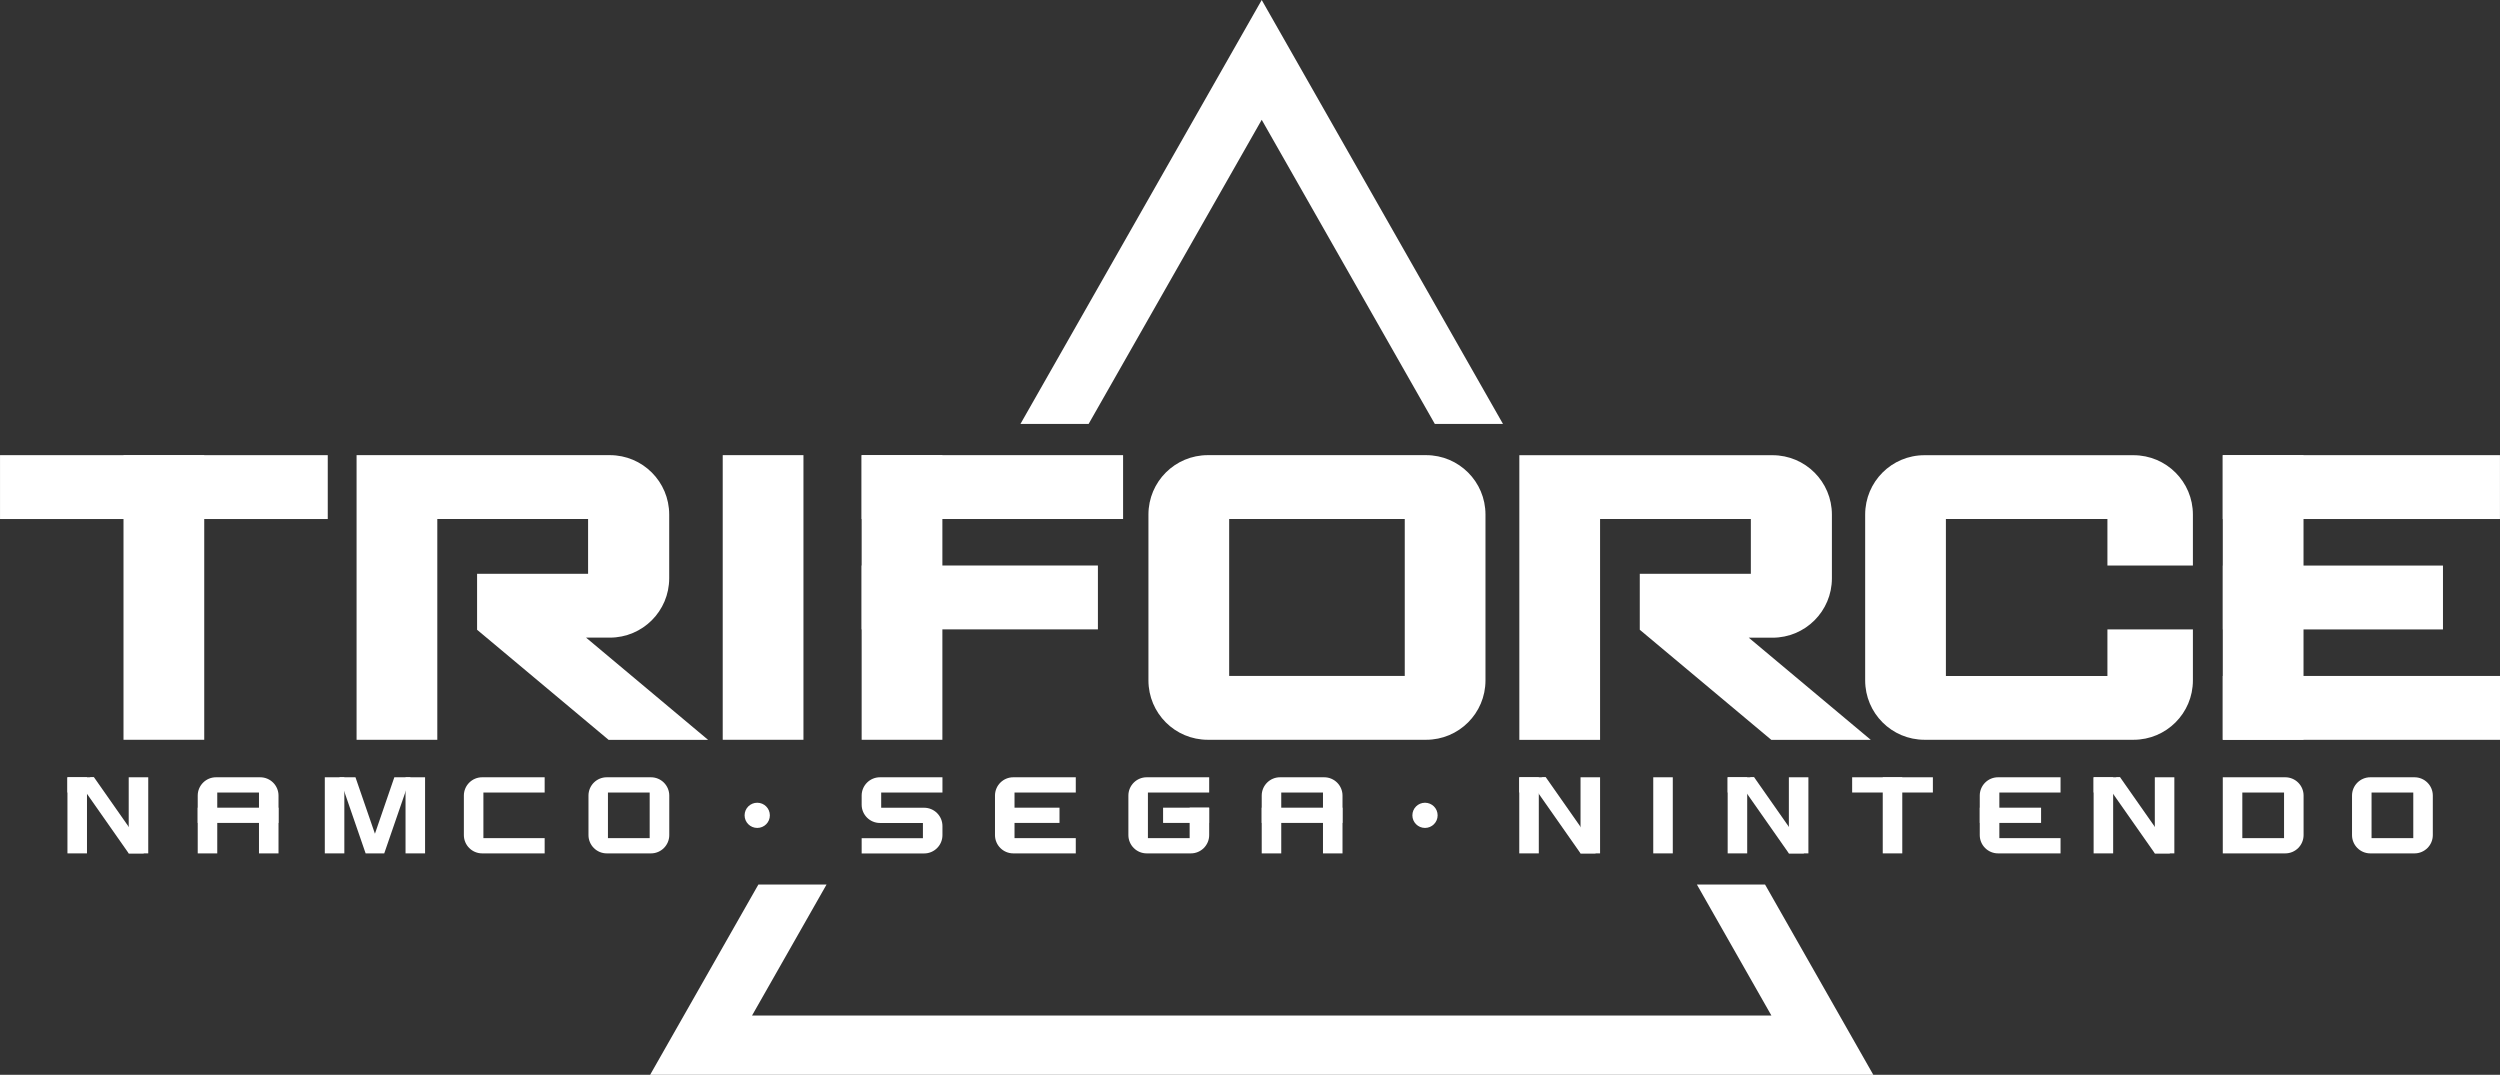 <?xml version="1.0" encoding="UTF-8" standalone="no"?>
<!-- Generator: Adobe Illustrator 25.0.0, SVG Export Plug-In . SVG Version: 6.00 Build 0)  -->

<svg
   version="1.1"
   id="Layer_1"
   x="0px"
   y="0px"
   viewBox="0 0 3840 1650.9"
   style="enable-background:new 0 0 3840 1650.9;"
   xml:space="preserve"
   sodipodi:docname="triforce_white.svg"
   inkscape:version="1.1.2 (0a00cf5339, 2022-02-04)"
   xmlns:inkscape="http://www.inkscape.org/namespaces/inkscape"
   xmlns:sodipodi="http://sodipodi.sourceforge.net/DTD/sodipodi-0.dtd"
   xmlns="http://www.w3.org/2000/svg"
   xmlns:svg="http://www.w3.org/2000/svg"><rect x="0" y="0" width="3840" height="1650.9" fill="#333333" stroke="none"/><defs
   id="defs153" /><sodipodi:namedview
   id="namedview151"
   pagecolor="#ffffff"
   bordercolor="#666666"
   borderopacity="1.0"
   inkscape:pageshadow="2"
   inkscape:pageopacity="0.0"
   inkscape:pagecheckerboard="0"
   showgrid="false"
   inkscape:zoom="0.41189654"
   inkscape:cx="1919.1713"
   inkscape:cy="824.23612"
   inkscape:window-width="3840"
   inkscape:window-height="2065"
   inkscape:window-x="0"
   inkscape:window-y="0"
   inkscape:window-maximized="1"
   inkscape:current-layer="Layer_1" />
<style
   type="text/css"
   id="style2">
	.st0{fill:#887EC9;}
	.st1{fill:#6B4284;}
	.st2{fill:#FFFFFF;}
</style>
<g
   id="g148"
   style="fill:#ffffff;fill-opacity:1">
	<rect
   x="3414.2"
   y="699.1"
   class="st0"
   width="124"
   height="437.2"
   id="rect4"
   style="fill:#ffffff;fill-opacity:1" />
	<rect
   x="1323.5"
   y="699.1"
   class="st0"
   width="124"
   height="437.2"
   id="rect6"
   style="fill:#ffffff;fill-opacity:1" />
	<rect
   x="1110.1"
   y="699.1"
   class="st0"
   width="124"
   height="437.2"
   id="rect8"
   style="fill:#ffffff;fill-opacity:1" />
	<rect
   x="189.7"
   y="699.1"
   class="st0"
   width="124"
   height="437.2"
   id="rect10"
   style="fill:#ffffff;fill-opacity:1" />
	
		<rect
   x="3578.1"
   y="535.3"
   transform="matrix(-1.836970e-16 1 -1 -1.836970e-16 4375.252 -2878.987)"
   class="st0"
   width="98.1"
   height="425.8"
   id="rect12"
   style="fill:#ffffff;fill-opacity:1" />
	
		<rect
   x="3534.3"
   y="748.6"
   transform="matrix(-1.836970e-16 1 -1 -1.836970e-16 4501.003 -2665.593)"
   class="st0"
   width="98.1"
   height="338.1"
   id="rect14"
   style="fill:#ffffff;fill-opacity:1" />
	
		<rect
   x="3578.1"
   y="874.4"
   transform="matrix(-1.836970e-16 1 -1 -1.836970e-16 4714.396 -2539.843)"
   class="st0"
   width="98.1"
   height="425.8"
   id="rect16"
   style="fill:#ffffff;fill-opacity:1" />
	
		<rect
   x="1475.3"
   y="547.4"
   transform="matrix(-1.836970e-16 1 -1 -1.836970e-16 2272.462 -776.196)"
   class="st0"
   width="98.1"
   height="401.6"
   id="rect18"
   style="fill:#ffffff;fill-opacity:1" />
	
		<rect
   x="1455.9"
   y="736.3"
   transform="matrix(-1.836970e-16 1 -1 -1.836970e-16 2422.687 -587.277)"
   class="st0"
   width="98.1"
   height="362.9"
   id="rect20"
   style="fill:#ffffff;fill-opacity:1" />
	<path
   class="st0"
   d="M1855.2,699.1c-50.4,0-91.2,40.8-91.2,91.2v6.9v247.9c0,50.4,40.8,91.2,91.2,91.2h335.3   c50.4,0,91.2-40.8,91.2-91.2V790.3c0-50.4-40.8-91.2-91.2-91.2H1855.2z M2157.7,1038.2H1888V797.2h269.7V1038.2z"
   id="path22"
   style="fill:#ffffff;fill-opacity:1" />
	<path
   class="st0"
   d="M2864.9,790.3v254.8c0,50.4,40.8,91.2,91.2,91.2h321c50.4,0,91.2-40.8,91.2-91.2v-78.3H3237v71.5h-248.1V797.2   H3237v71.5h131.3v-78.3c0-50.4-40.8-91.2-91.2-91.2h-321C2905.7,699.1,2864.9,739.9,2864.9,790.3z"
   id="path24"
   style="fill:#ffffff;fill-opacity:1" />
	
		<rect
   x="202.7"
   y="496.4"
   transform="matrix(-1.836970e-16 1 -1 -1.836970e-16 999.838 496.426)"
   class="st0"
   width="98.1"
   height="503.4"
   id="rect26"
   style="fill:#ffffff;fill-opacity:1" />
	<path
   class="st0"
   d="M1182.5,1252.4c0,10.7-8.6,19.3-19.4,19.3c-10.7,0-19.4-8.7-19.4-19.3c0-10.8,8.7-19.4,19.4-19.4   C1173.8,1233,1182.5,1241.6,1182.5,1252.4z"
   id="path28"
   style="fill:#ffffff;fill-opacity:1" />
	<path
   class="st0"
   d="M2208.2,1252.4c0,10.7-8.7,19.3-19.4,19.3c-10.7,0-19.4-8.7-19.4-19.3c0-10.8,8.7-19.4,19.4-19.4   C2199.5,1233,2208.2,1241.6,2208.2,1252.4z"
   id="path30"
   style="fill:#ffffff;fill-opacity:1" />
	<rect
   x="103.6"
   y="1193.9"
   class="st0"
   width="40.6"
   height="23.4"
   id="rect32"
   style="fill:#ffffff;fill-opacity:1" />
	<path
   class="st0"
   d="M303.7,1222v88.8h30v-93.5h64.1v93.5h30V1222c0-15.5-12.6-28.1-28.1-28.1h-67.9   C316.3,1193.9,303.7,1206.5,303.7,1222z"
   id="path34"
   style="fill:#ffffff;fill-opacity:1" />
	<rect
   x="303.7"
   y="1240.6"
   class="st0"
   width="124"
   height="23.4"
   id="rect36"
   style="fill:#ffffff;fill-opacity:1" />
	<g
   id="g42"
   style="fill:#ffffff;fill-opacity:1">
		<path
   class="st0"
   d="M1938,1222v88.8h30v-93.5h64.1v93.5h30V1222c0-15.5-12.6-28.1-28.1-28.1h-67.9    C1950.6,1193.9,1938,1206.5,1938,1222z"
   id="path38"
   style="fill:#ffffff;fill-opacity:1" />
		<rect
   x="1938"
   y="1240.6"
   class="st0"
   width="124"
   height="23.4"
   id="rect40"
   style="fill:#ffffff;fill-opacity:1" />
	</g>
	<g
   id="g48"
   style="fill:#ffffff;fill-opacity:1">
		<rect
   x="498.9"
   y="1193.9"
   class="st0"
   width="30"
   height="116.9"
   id="rect44"
   style="fill:#ffffff;fill-opacity:1" />
		<rect
   x="622.9"
   y="1193.9"
   class="st0"
   width="30"
   height="116.9"
   id="rect46"
   style="fill:#ffffff;fill-opacity:1" />
	</g>
	<path
   class="st0"
   d="M836.6,1217.3v-23.4h-96c-15.5,0-28.1,12.6-28.1,28.1v60.7c0,15.5,12.6,28.1,28.1,28.1h96v-23.4h-94.1v-70.1   H836.6z"
   id="path50"
   style="fill:#ffffff;fill-opacity:1" />
	<path
   class="st0"
   d="M903.9,1222v60.7c0,15.5,12.6,28.1,28.1,28.1h67.9c15.5,0,28.1-12.6,28.1-28.1V1222   c0-15.5-12.6-28.1-28.1-28.1h-67.9C916.4,1193.9,903.9,1206.5,903.9,1222z M997.9,1287.4h-64.1v-70.1h64.1V1287.4z"
   id="path52"
   style="fill:#ffffff;fill-opacity:1" />
	<g
   id="g58"
   style="fill:#ffffff;fill-opacity:1">
		<rect
   x="1533.3"
   y="1240.6"
   class="st0"
   width="94.1"
   height="23.4"
   id="rect54"
   style="fill:#ffffff;fill-opacity:1" />
		<path
   class="st0"
   d="M1652.4,1217.3v-23.4h-96c-15.5,0-28.1,12.6-28.1,28.1v60.7c0,15.5,12.6,28.1,28.1,28.1h96v-23.4h-94.1v-70.1    H1652.4z"
   id="path56"
   style="fill:#ffffff;fill-opacity:1" />
	</g>
	<g
   id="g64"
   style="fill:#ffffff;fill-opacity:1">
		<rect
   x="1786.5"
   y="1240.6"
   class="st0"
   width="70.7"
   height="23.4"
   id="rect60"
   style="fill:#ffffff;fill-opacity:1" />
		<path
   class="st0"
   d="M1763.2,1217.3h94.1v-23.4h-96c-15.5,0-28.1,12.6-28.1,28.1v60.7c0,15.5,12.6,28.1,28.1,28.1h67.9    c15.5,0,28.1-12.6,28.1-28.1v-42.1h-30v46.8h-64.1V1217.3z"
   id="path62"
   style="fill:#ffffff;fill-opacity:1" />
	</g>
	<g
   id="g72"
   style="fill:#ffffff;fill-opacity:1">
		<rect
   x="103.6"
   y="1193.9"
   class="st0"
   width="30"
   height="116.9"
   id="rect66"
   style="fill:#ffffff;fill-opacity:1" />
		<rect
   x="197.7"
   y="1193.9"
   class="st0"
   width="30"
   height="116.9"
   id="rect68"
   style="fill:#ffffff;fill-opacity:1" />
		<polygon
   class="st0"
   points="144.4,1193.9 139.2,1193.9 123.5,1204.9 197.7,1310.8 220.3,1310.8 224.3,1308   "
   id="polygon70"
   style="fill:#ffffff;fill-opacity:1" />
	</g>
	<path
   class="st0"
   d="M3612.7,1222v60.7c0,15.5,12.6,28.1,28.1,28.1h67.9c15.5,0,28.1-12.6,28.1-28.1V1222   c0-15.5-12.6-28.1-28.1-28.1h-67.9C3625.3,1193.9,3612.7,1206.5,3612.7,1222z M3706.8,1287.4h-64.1v-70.1h64.1V1287.4z"
   id="path74"
   style="fill:#ffffff;fill-opacity:1" />
	<path
   class="st0"
   d="M3414.2,1193.9v116.9h96c15.5,0,28.1-12.6,28.1-28.1V1222c0-15.5-12.6-28.1-28.1-28.1H3414.2z M3508.3,1287.4   h-64.1v-70.1h64.1V1287.4z"
   id="path76"
   style="fill:#ffffff;fill-opacity:1" />
	<g
   id="g82"
   style="fill:#ffffff;fill-opacity:1">
		<rect
   x="3041"
   y="1240.6"
   class="st0"
   width="94.1"
   height="23.4"
   id="rect78"
   style="fill:#ffffff;fill-opacity:1" />
		<path
   class="st0"
   d="M3165,1217.3v-23.4h-96c-15.5,0-28.1,12.6-28.1,28.1v60.7c0,15.5,12.6,28.1,28.1,28.1h96v-23.4H3071v-70.1    H3165z"
   id="path80"
   style="fill:#ffffff;fill-opacity:1" />
	</g>
	<g
   id="g94"
   style="fill:#ffffff;fill-opacity:1">
		<rect
   x="2333.6"
   y="1193.9"
   class="st0"
   width="40.6"
   height="23.4"
   id="rect84"
   style="fill:#ffffff;fill-opacity:1" />
		<g
   id="g92"
   style="fill:#ffffff;fill-opacity:1">
			<rect
   x="2333.6"
   y="1193.9"
   class="st0"
   width="30"
   height="116.9"
   id="rect86"
   style="fill:#ffffff;fill-opacity:1" />
			<rect
   x="2427.7"
   y="1193.9"
   class="st0"
   width="30"
   height="116.9"
   id="rect88"
   style="fill:#ffffff;fill-opacity:1" />
			<polygon
   class="st0"
   points="2374.4,1193.9 2369.2,1193.9 2353.5,1204.9 2427.7,1310.8 2450.3,1310.8 2454.3,1308    "
   id="polygon90"
   style="fill:#ffffff;fill-opacity:1" />
		</g>
	</g>
	<g
   id="g100"
   style="fill:#ffffff;fill-opacity:1">
		<g
   id="g98"
   style="fill:#ffffff;fill-opacity:1">
			<rect
   x="2539.4"
   y="1193.9"
   class="st0"
   width="30"
   height="116.9"
   id="rect96"
   style="fill:#ffffff;fill-opacity:1" />
		</g>
	</g>
	<g
   id="g106"
   style="fill:#ffffff;fill-opacity:1">
		<g
   id="g104"
   style="fill:#ffffff;fill-opacity:1">
			<rect
   x="2891.9"
   y="1193.9"
   class="st0"
   width="30"
   height="116.9"
   id="rect102"
   style="fill:#ffffff;fill-opacity:1" />
		</g>
	</g>
	<g
   id="g118"
   style="fill:#ffffff;fill-opacity:1">
		<rect
   x="3215.8"
   y="1193.9"
   class="st0"
   width="40.6"
   height="23.4"
   id="rect108"
   style="fill:#ffffff;fill-opacity:1" />
		<g
   id="g116"
   style="fill:#ffffff;fill-opacity:1">
			<rect
   x="3215.8"
   y="1193.9"
   class="st0"
   width="30"
   height="116.9"
   id="rect110"
   style="fill:#ffffff;fill-opacity:1" />
			<rect
   x="3309.8"
   y="1193.9"
   class="st0"
   width="30"
   height="116.9"
   id="rect112"
   style="fill:#ffffff;fill-opacity:1" />
			<polygon
   class="st0"
   points="3256.5,1193.9 3251.3,1193.9 3235.6,1204.9 3309.8,1310.8 3332.4,1310.8 3336.4,1308    "
   id="polygon114"
   style="fill:#ffffff;fill-opacity:1" />
		</g>
	</g>
	<g
   id="g130"
   style="fill:#ffffff;fill-opacity:1">
		<rect
   x="2653.7"
   y="1193.9"
   class="st0"
   width="40.6"
   height="23.4"
   id="rect120"
   style="fill:#ffffff;fill-opacity:1" />
		<g
   id="g128"
   style="fill:#ffffff;fill-opacity:1">
			<rect
   x="2653.7"
   y="1193.9"
   class="st0"
   width="30"
   height="116.9"
   id="rect122"
   style="fill:#ffffff;fill-opacity:1" />
			<rect
   x="2747.7"
   y="1193.9"
   class="st0"
   width="30"
   height="116.9"
   id="rect124"
   style="fill:#ffffff;fill-opacity:1" />
			<polygon
   class="st0"
   points="2694.4,1193.9 2689.2,1193.9 2673.5,1204.9 2747.7,1310.8 2770.3,1310.8 2774.3,1308    "
   id="polygon126"
   style="fill:#ffffff;fill-opacity:1" />
		</g>
	</g>
	<polygon
   class="st0"
   points="605.7,1193.9 575.9,1280.6 546,1193.9 521.3,1193.9 561.6,1310.8 590.2,1310.8 630.5,1193.9  "
   id="polygon132"
   style="fill:#ffffff;fill-opacity:1" />
	<rect
   x="2844.9"
   y="1193.9"
   class="st0"
   width="124"
   height="23.4"
   id="rect134"
   style="fill:#ffffff;fill-opacity:1" />
	<g
   id="g140"
   style="fill:#ffffff;fill-opacity:1">
		<polygon
   class="st0"
   points="1938,184 1938,184 1938,184 1938,184 2203.9,651.2 2308.6,651.2 1938,0 1567.4,651.2 1672.1,651.2       "
   id="polygon136"
   style="fill:#ffffff;fill-opacity:1" />
		<polygon
   class="st0"
   points="2877.4,1650.9 2711.1,1358.6 2606.4,1358.6 2720.9,1559.9 1155.1,1559.9 1269.6,1358.6     1164.9,1358.6 998.6,1650.9   "
   id="polygon138"
   style="fill:#ffffff;fill-opacity:1" />
	</g>
	<path
   class="st0"
   d="M1447.6,1217.3v-23.4h-96c-15.5,0-28.1,12.6-28.1,28.1v14c0,15.5,12.6,28.1,28.1,28.1l66,0v23.4h-94.1v23.4h96   c15.5,0,28.1-12.6,28.1-28.1v-14c0-15.5-12.6-28.1-28.1-28.1h-66v-23.4H1447.6z"
   id="path142"
   style="fill:#ffffff;fill-opacity:1" />
	<path
   class="st0"
   d="M732.8,881.4v85.9l202,169.1h152.8L900.2,979.4h36.5c50.4,0,91.2-40.8,91.2-91.2v-97.9   c0-50.4-40.8-91.2-91.2-91.2H547.7v98.1v339.1h124V797.2h231.6v84.2H732.8z"
   id="path144"
   style="fill:#ffffff;fill-opacity:1" />
	<path
   class="st0"
   d="M2518.7,881.4v85.9l202,169.1h152.8l-187.4-156.9h36.5c50.4,0,91.2-40.8,91.2-91.2v-97.9   c0-50.4-40.8-91.2-91.2-91.2h-388.9v98.1v339.1h124V797.2h231.6v84.2H2518.7z"
   id="path146"
   style="fill:#ffffff;fill-opacity:1" />
</g>
</svg>
